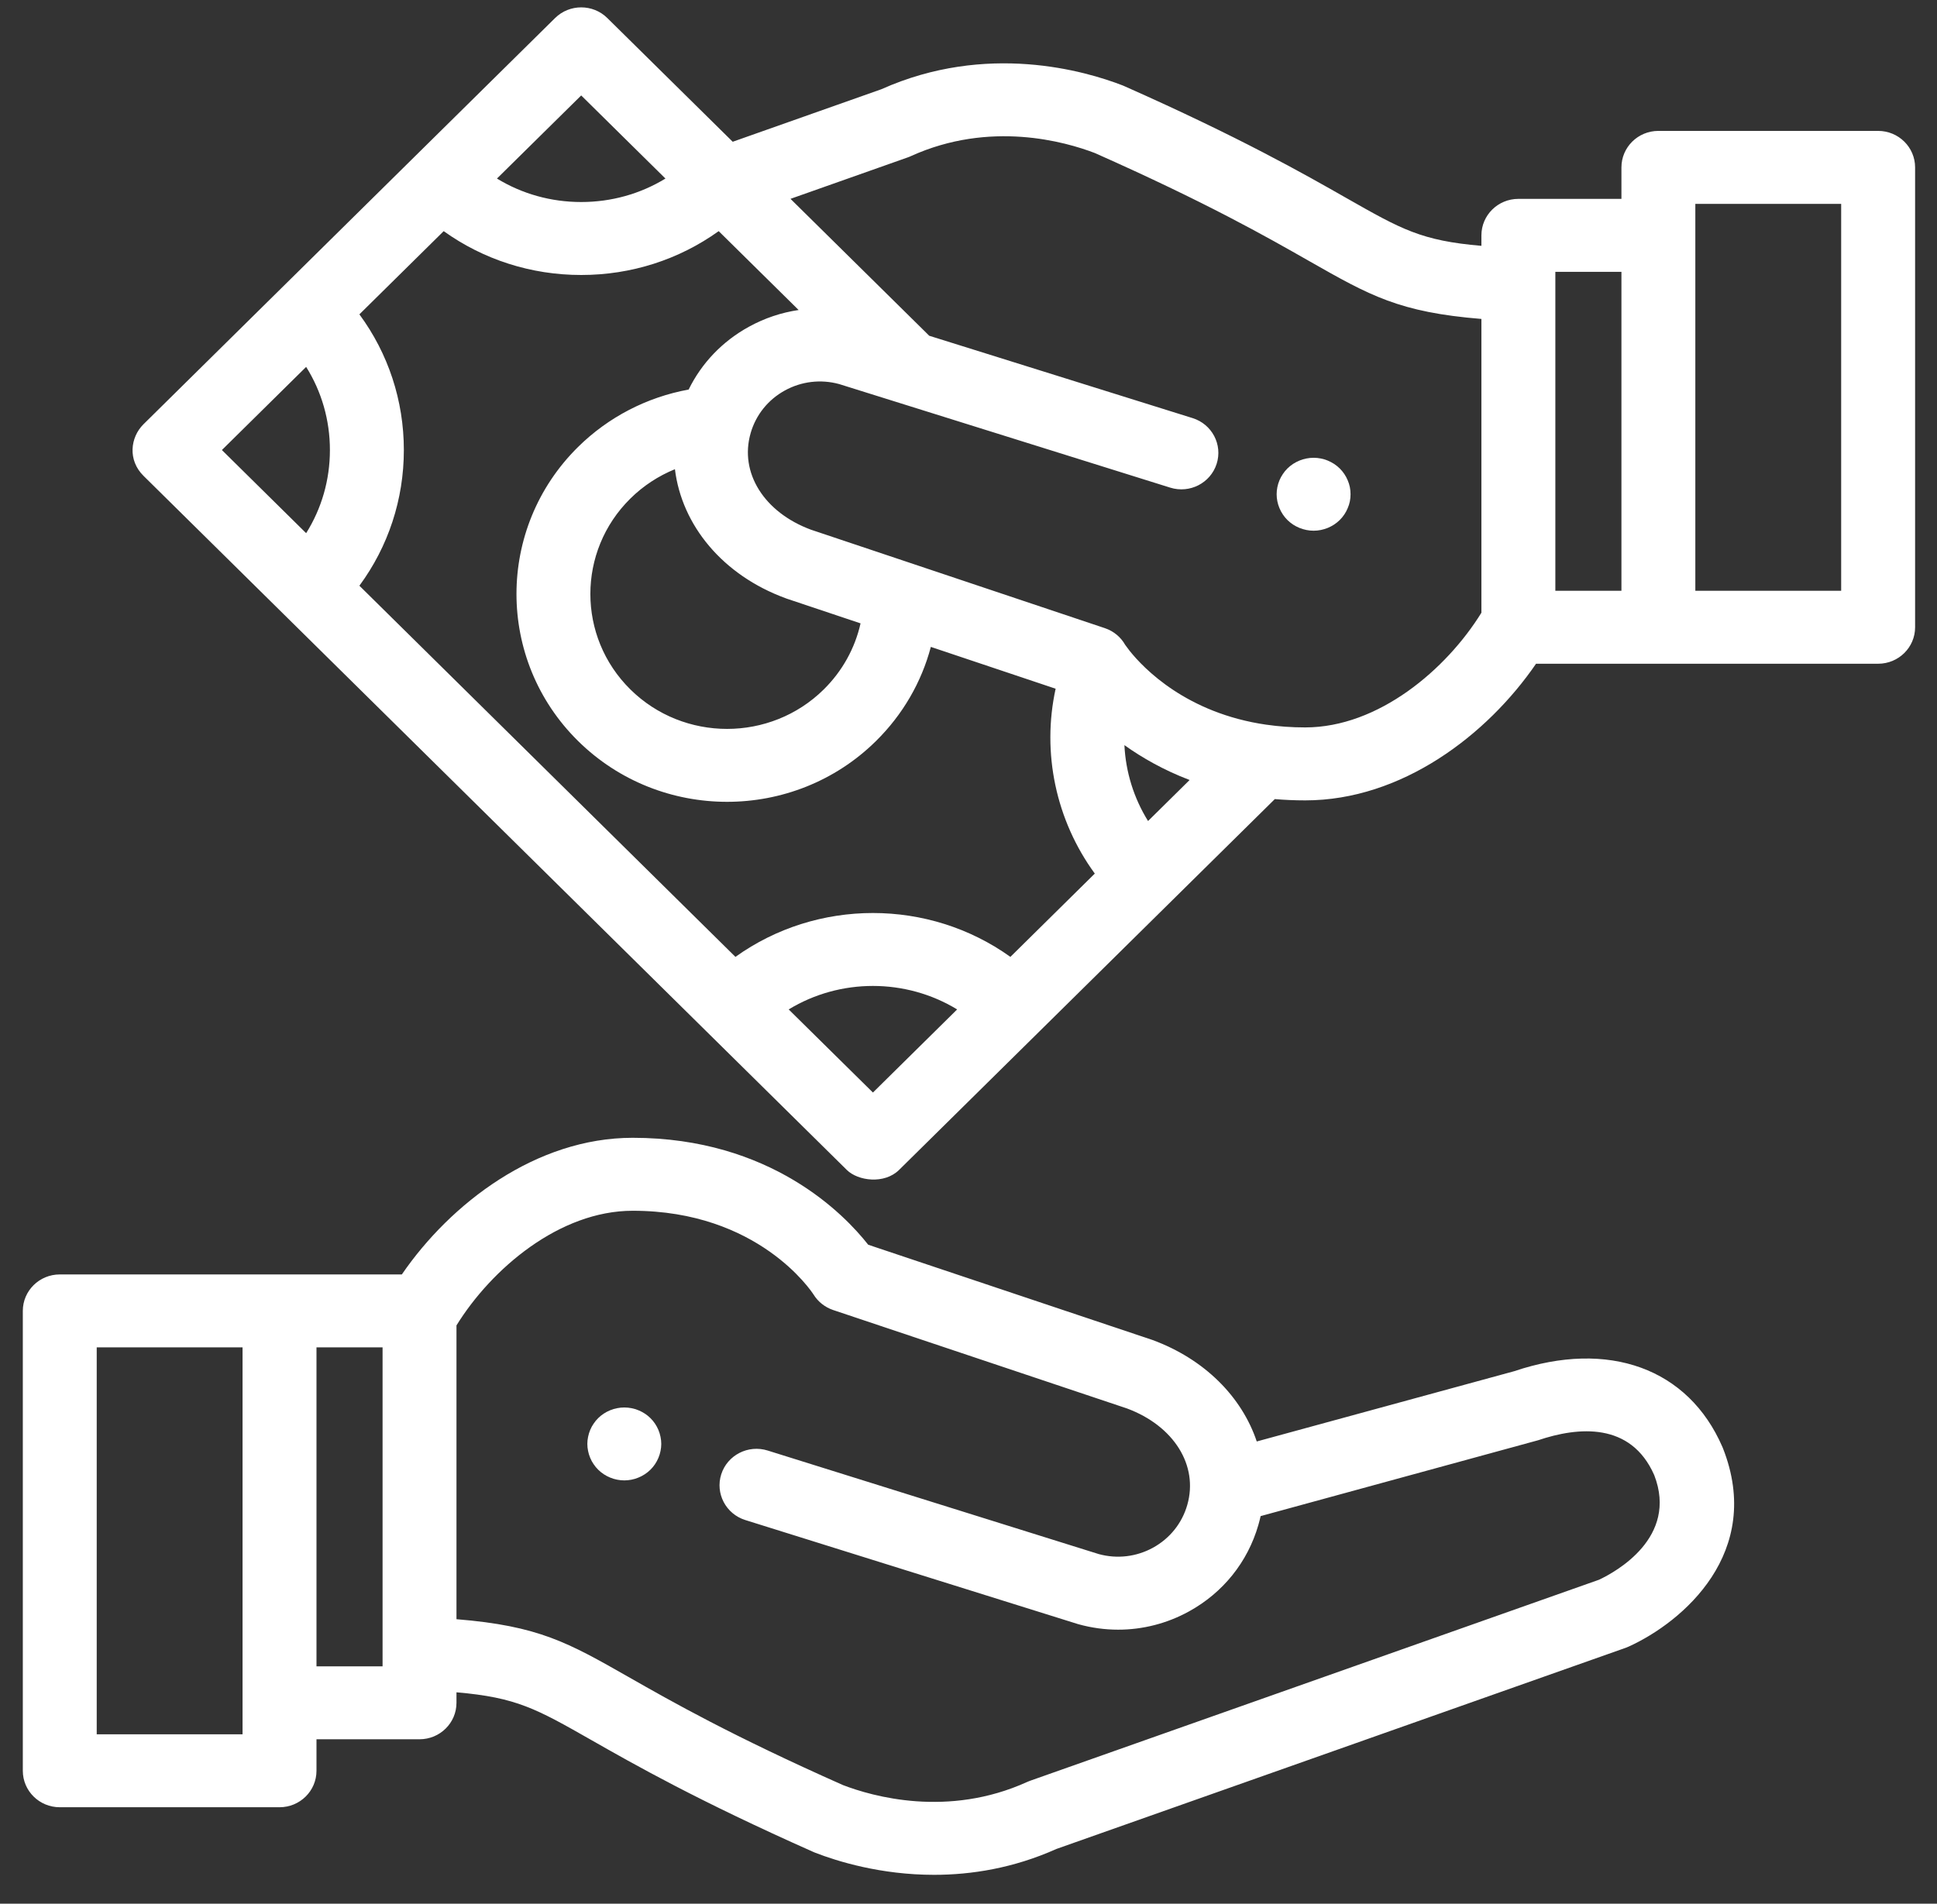 <?xml version="1.0" encoding="UTF-8"?> <svg xmlns="http://www.w3.org/2000/svg" width="59" height="58" viewBox="0 0 59 58" fill="none"><rect x="0" y="0" width="59" height="58" fill="#333333" stroke="none"/><g clip-path="url(#clip0_27_494)"><path d="M20.119 43.775C20.105 43.704 20.083 43.634 20.055 43.566C20.027 43.499 19.992 43.435 19.952 43.375C19.911 43.314 19.864 43.257 19.812 43.206C19.76 43.155 19.703 43.108 19.641 43.068C19.58 43.028 19.515 42.994 19.446 42.966C19.379 42.938 19.308 42.916 19.236 42.903C19.09 42.874 18.941 42.874 18.797 42.903C18.725 42.916 18.654 42.938 18.585 42.966C18.517 42.994 18.452 43.028 18.391 43.068C18.329 43.108 18.272 43.155 18.22 43.206C18.169 43.257 18.121 43.314 18.081 43.375C18.039 43.435 18.005 43.499 17.977 43.566C17.949 43.634 17.927 43.704 17.913 43.775C17.898 43.846 17.89 43.919 17.89 43.992C17.89 44.064 17.898 44.137 17.913 44.208C17.927 44.279 17.949 44.349 17.977 44.416C18.005 44.484 18.039 44.548 18.081 44.608C18.121 44.669 18.169 44.726 18.22 44.777C18.272 44.828 18.329 44.875 18.391 44.915C18.452 44.955 18.517 44.99 18.585 45.017C18.654 45.045 18.725 45.068 18.797 45.081C18.869 45.095 18.943 45.103 19.016 45.103C19.089 45.103 19.164 45.095 19.236 45.081C19.308 45.068 19.379 45.045 19.446 45.017C19.515 44.99 19.58 44.955 19.641 44.915C19.703 44.875 19.76 44.828 19.812 44.777C19.864 44.726 19.911 44.669 19.952 44.608C19.992 44.548 20.027 44.484 20.055 44.416C20.083 44.349 20.105 44.279 20.119 44.208C20.134 44.137 20.142 44.064 20.142 43.992C20.142 43.919 20.134 43.846 20.119 43.775Z" fill="white"></path><path d="M52.478 44.118C52.474 44.107 52.469 44.096 52.464 44.085C51.428 41.691 48.998 40.807 46.122 41.776L38.28 43.917C37.826 42.562 36.695 41.408 35.096 40.822C35.086 40.819 35.076 40.815 35.066 40.812L26.445 37.923C25.727 37.008 23.48 34.665 19.271 34.665C16.331 34.665 13.729 36.657 12.24 38.828H1.821C1.199 38.828 0.695 39.325 0.695 39.939V53.95C0.695 54.564 1.199 55.061 1.821 55.061H8.514C9.136 55.061 9.64 54.564 9.64 53.95V52.99H12.778C13.4 52.99 13.904 52.493 13.904 51.879V51.559C15.734 51.717 16.336 52.06 18.016 53.016C19.309 53.752 21.262 54.864 24.779 56.425C24.796 56.432 24.812 56.439 24.829 56.446C25.504 56.708 26.824 57.12 28.451 57.12C29.583 57.12 30.865 56.92 32.18 56.331L49.516 50.204C49.547 50.193 49.577 50.181 49.607 50.167C51.264 49.415 53.732 47.294 52.478 44.118ZM7.388 52.839H2.946V41.05H7.388V52.839ZM11.653 50.768H9.64V41.05H11.653V50.768ZM48.707 48.129L31.38 54.253C31.364 54.259 31.344 54.267 31.329 54.273C31.314 54.279 31.298 54.285 31.283 54.292C28.87 55.387 26.576 54.731 25.677 54.386C22.279 52.877 20.466 51.845 19.141 51.09C17.299 50.042 16.411 49.536 13.904 49.332V40.381C14.971 38.655 17.041 36.888 19.272 36.888C23.098 36.888 24.719 39.344 24.782 39.443C24.92 39.664 25.131 39.83 25.38 39.913L34.327 42.911C35.755 43.441 36.511 44.649 36.163 45.853C36.003 46.41 35.633 46.871 35.121 47.153C34.614 47.431 34.028 47.501 33.468 47.348L23.383 44.193C22.79 44.007 22.157 44.331 21.969 44.916C21.782 45.501 22.11 46.126 22.702 46.311L32.806 49.472C32.816 49.475 32.827 49.479 32.838 49.482C33.241 49.595 33.652 49.651 34.06 49.651C34.807 49.651 35.547 49.463 36.217 49.094C37.254 48.524 38.004 47.589 38.329 46.461C38.355 46.371 38.378 46.281 38.398 46.191L46.85 43.88C48.071 43.468 49.673 43.32 50.387 44.942C51.125 46.846 49.206 47.894 48.707 48.129Z" fill="white"></path><path d="M41.116 14.841C41.101 14.77 41.08 14.7 41.05 14.632C41.022 14.566 40.988 14.501 40.947 14.441C40.906 14.38 40.859 14.323 40.807 14.272C40.755 14.221 40.698 14.175 40.636 14.134C40.575 14.095 40.51 14.06 40.442 14.032C40.374 14.005 40.303 13.982 40.232 13.969C40.087 13.94 39.937 13.94 39.792 13.969C39.72 13.982 39.649 14.005 39.581 14.032C39.513 14.06 39.447 14.095 39.386 14.134C39.325 14.175 39.267 14.221 39.215 14.272C39.164 14.323 39.116 14.38 39.076 14.441C39.035 14.501 39 14.566 38.972 14.632C38.944 14.7 38.922 14.77 38.908 14.841C38.893 14.912 38.886 14.986 38.886 15.058C38.886 15.13 38.893 15.204 38.908 15.275C38.922 15.346 38.944 15.416 38.972 15.482C39 15.55 39.035 15.615 39.076 15.675C39.116 15.736 39.164 15.793 39.215 15.844C39.267 15.895 39.325 15.941 39.386 15.982C39.447 16.021 39.513 16.056 39.581 16.084C39.649 16.111 39.72 16.133 39.792 16.147C39.864 16.162 39.938 16.169 40.011 16.169C40.084 16.169 40.159 16.162 40.232 16.147C40.303 16.133 40.374 16.111 40.442 16.084C40.51 16.056 40.575 16.021 40.636 15.982C40.698 15.941 40.755 15.895 40.807 15.844C40.859 15.793 40.906 15.736 40.947 15.675C40.988 15.615 41.022 15.55 41.05 15.482C41.08 15.416 41.101 15.346 41.116 15.275C41.13 15.204 41.137 15.13 41.137 15.058C41.137 14.986 41.13 14.912 41.116 14.841Z" fill="white"></path><path d="M57.207 3.988H50.514C49.892 3.988 49.388 4.486 49.388 5.1V6.059H46.249C45.627 6.059 45.123 6.557 45.123 7.17V7.49C43.294 7.333 42.692 6.99 41.011 6.034C39.719 5.298 37.766 4.186 34.248 2.625C34.232 2.617 34.215 2.611 34.199 2.604C33.053 2.159 30.053 1.284 26.848 2.718L22.318 4.319L18.499 0.55C18.06 0.116 17.347 0.116 16.907 0.55L4.371 12.925C3.966 13.326 3.888 14.02 4.371 14.497L25.793 35.644C26.135 35.982 26.938 36.085 27.385 35.644L38.83 24.346C39.127 24.371 39.436 24.385 39.756 24.385C42.697 24.385 45.299 22.393 46.787 20.222H57.207C57.829 20.222 58.333 19.725 58.333 19.111V5.1C58.333 4.486 57.829 3.988 57.207 3.988ZM17.703 2.908L20.269 5.44C19.506 5.906 18.624 6.155 17.703 6.155C16.782 6.155 15.9 5.906 15.137 5.44L17.703 2.908ZM9.325 16.244L6.759 13.711L9.325 11.178C9.797 11.931 10.049 12.802 10.049 13.711C10.049 14.621 9.797 15.491 9.325 16.244ZM26.589 33.286L24.023 30.754C25.59 29.8 27.587 29.8 29.154 30.754L26.589 33.286ZM30.776 29.153C28.288 27.371 24.889 27.371 22.401 29.153L10.947 17.845C11.826 16.651 12.301 15.218 12.301 13.711C12.301 12.204 11.826 10.771 10.947 9.577L13.515 7.042C14.725 7.909 16.177 8.378 17.703 8.378C19.23 8.378 20.682 7.909 21.891 7.042L24.326 9.445C23.8 9.522 23.288 9.693 22.81 9.956C22.003 10.399 21.37 11.064 20.976 11.868C19.706 12.1 18.53 12.707 17.608 13.617C15.106 16.087 15.106 20.106 17.608 22.576C18.859 23.811 20.503 24.429 22.146 24.429C23.789 24.429 25.433 23.811 26.683 22.576C27.497 21.773 28.068 20.785 28.353 19.709L32.154 20.983C31.726 22.939 32.165 24.998 33.347 26.615L30.776 29.153ZM23.932 18.227C23.942 18.231 23.951 18.234 23.961 18.238L26.212 18.992C26.042 19.749 25.658 20.446 25.091 21.005C23.467 22.608 20.825 22.608 19.201 21.005C17.576 19.401 17.576 16.793 19.201 15.189C19.592 14.802 20.055 14.5 20.558 14.295C20.766 16.002 22.011 17.524 23.932 18.227ZM34.969 25.014C34.534 24.314 34.288 23.517 34.249 22.702C34.789 23.087 35.448 23.464 36.235 23.764L34.969 25.014ZM45.123 18.668C44.056 20.395 41.987 22.162 39.756 22.162C39.338 22.162 38.947 22.133 38.581 22.08C38.58 22.08 38.579 22.08 38.577 22.08C36.146 21.731 34.838 20.367 34.407 19.827C34.384 19.794 34.286 19.667 34.272 19.646C34.141 19.415 33.926 19.229 33.651 19.137L24.701 16.138C23.273 15.609 22.517 14.401 22.864 13.197C22.864 13.196 22.864 13.196 22.864 13.195C22.865 13.194 22.865 13.193 22.865 13.192C23.026 12.638 23.395 12.178 23.906 11.897C24.413 11.618 25 11.549 25.559 11.701L35.645 14.857C36.238 15.042 36.87 14.718 37.058 14.133C37.246 13.548 36.918 12.923 36.325 12.738L28.303 10.229L28.233 10.159C28.233 10.159 28.232 10.158 28.231 10.157L24.078 6.058L27.648 4.796C27.66 4.792 27.675 4.786 27.687 4.781C27.69 4.78 27.696 4.778 27.699 4.777C27.714 4.771 27.729 4.764 27.744 4.757C30.157 3.662 32.451 4.318 33.35 4.663C36.748 6.172 38.562 7.204 39.886 7.959C41.729 9.007 42.616 9.513 45.123 9.717V18.668ZM49.388 17.999H47.375V8.282H49.388V17.999ZM56.081 17.999H51.639V6.211H56.081V17.999Z" fill="white"></path></g><defs><clipPath id="clip0_27_494"><rect width="57.638" height="56.899" fill="white" transform="translate(0.695 0.223)"></rect></clipPath></defs></svg> 